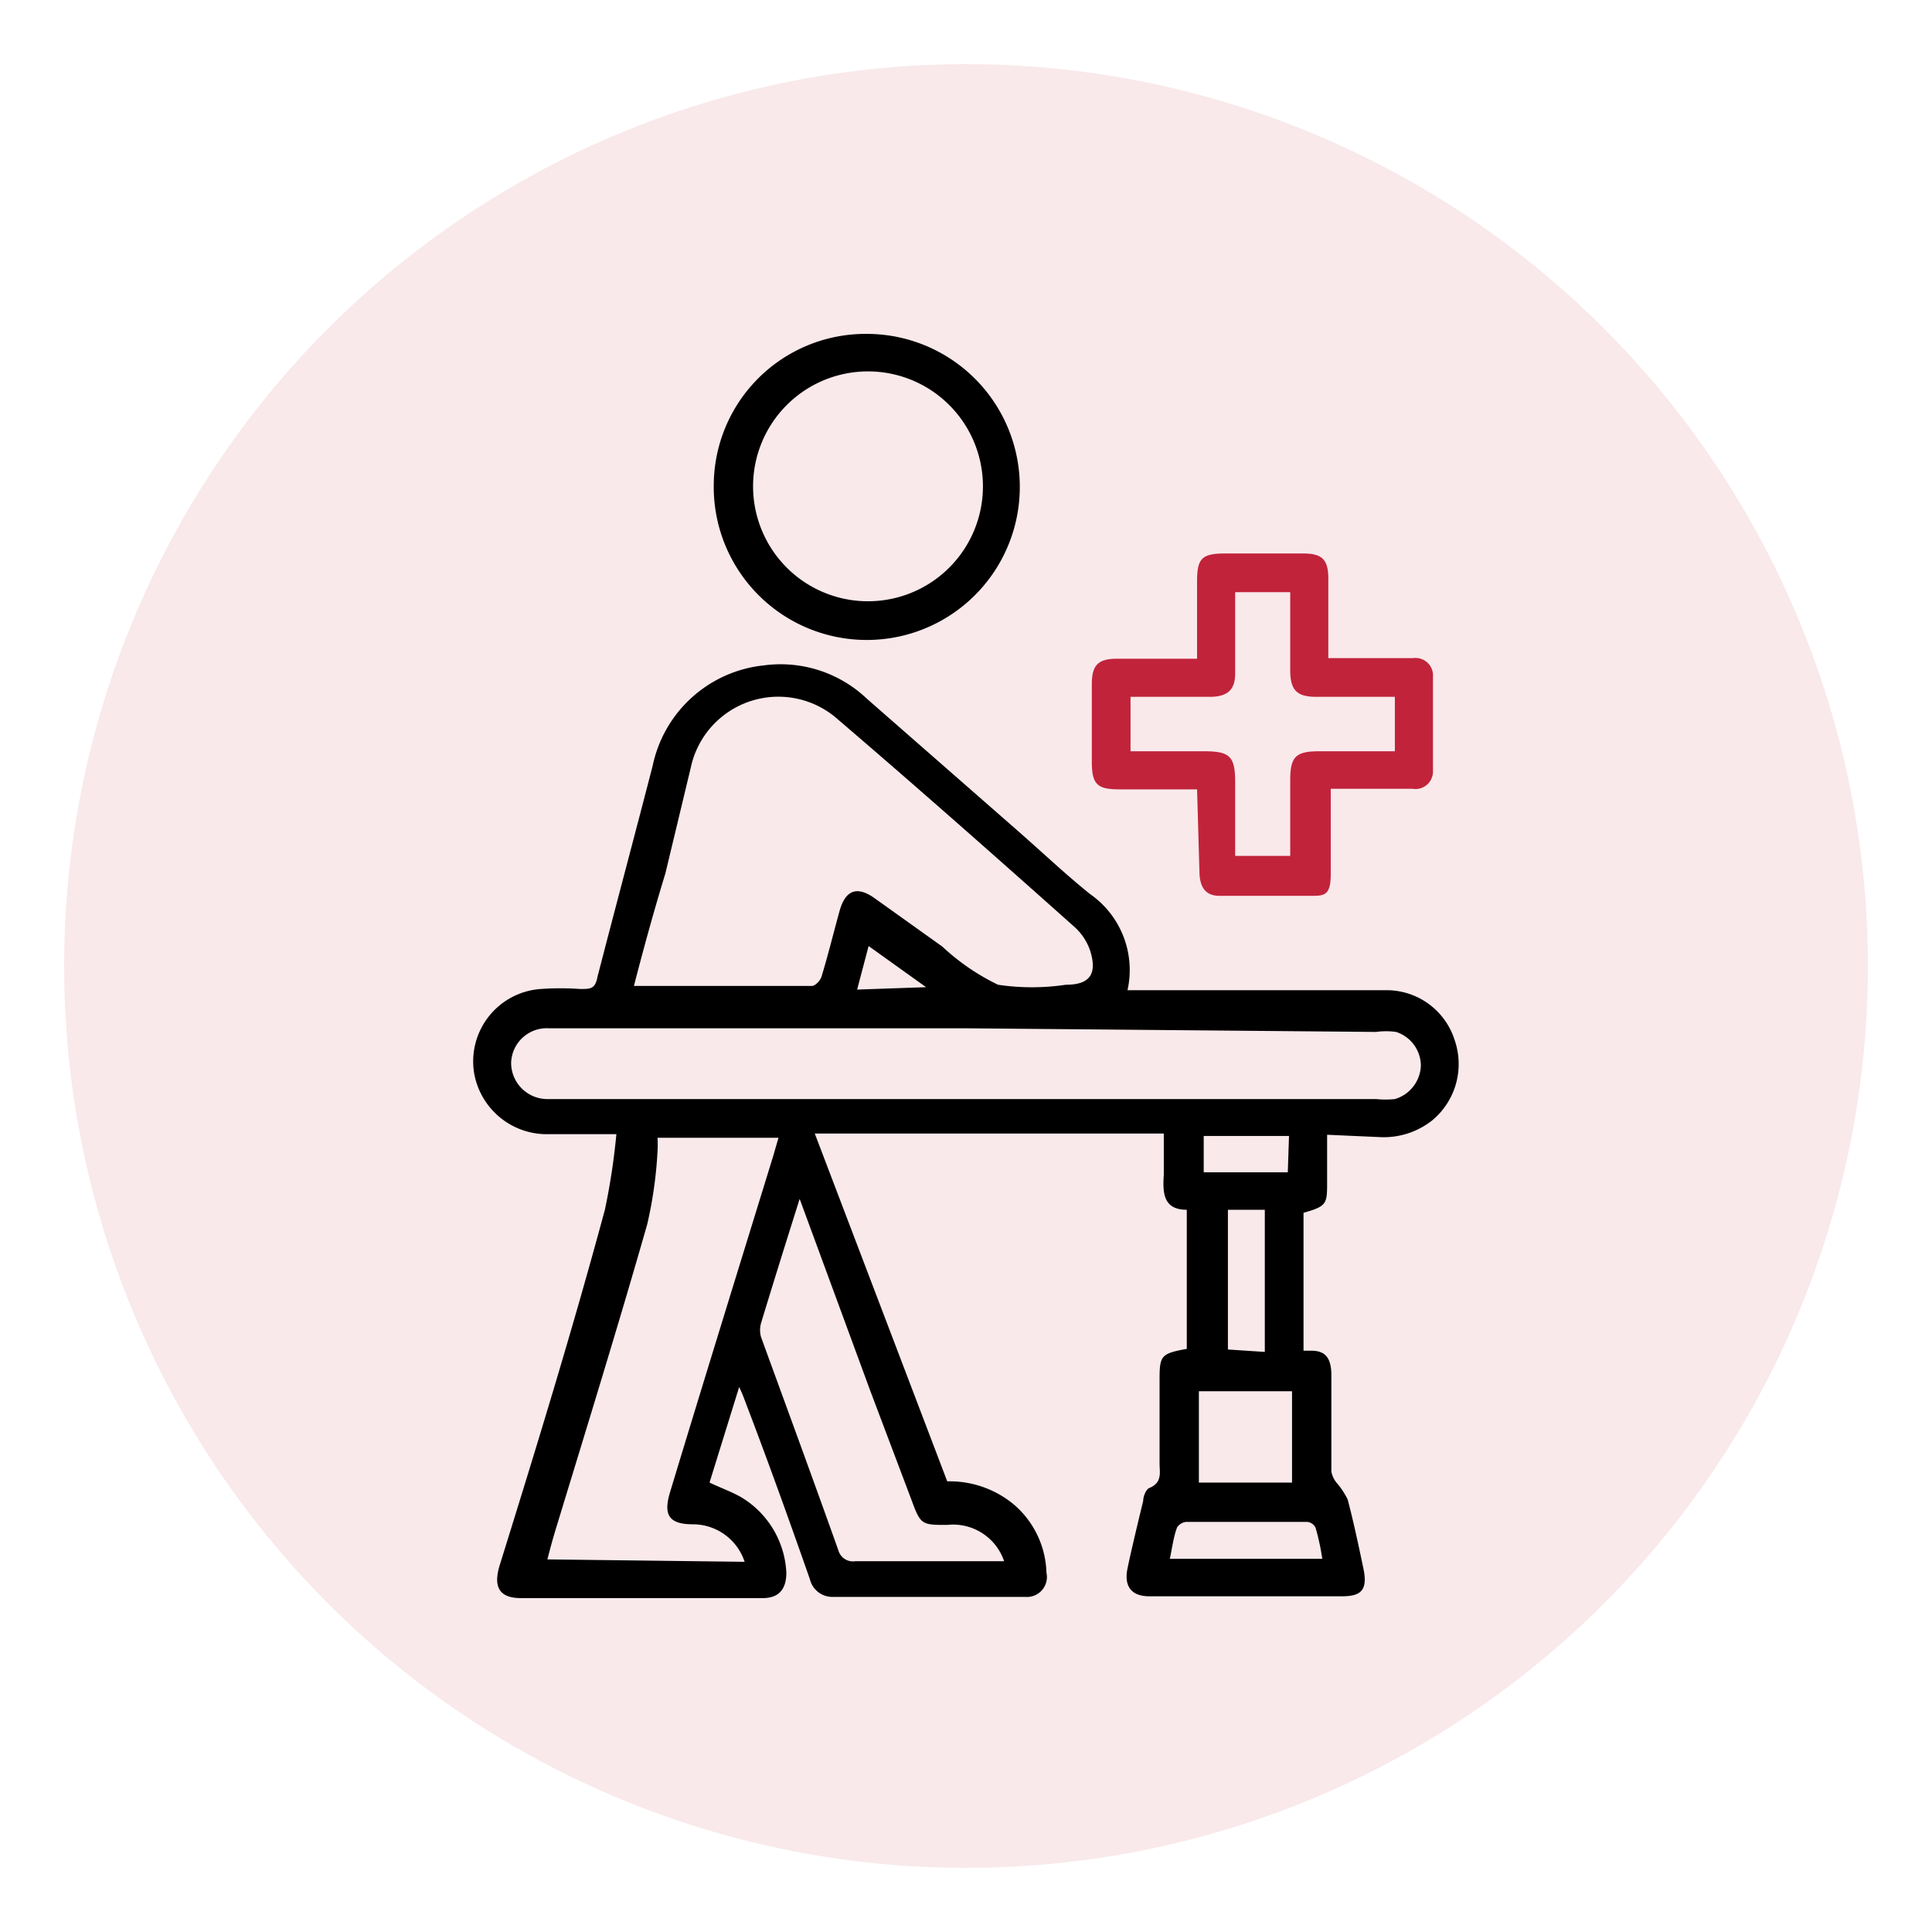 <svg id="Layer_1" data-name="Layer 1" xmlns="http://www.w3.org/2000/svg" viewBox="0 0 31.94 31.94"><defs><style>.cls-1,.cls-2{fill:#c1233b;}.cls-1{opacity:0.1;}</style></defs><circle class="cls-1" cx="15.97" cy="15.97" r="14.91"/><path d="M21.94,18.76v.78c0,.36,0,.4-.39.51v2.28l.13,0c.24,0,.32.13.33.37,0,.55,0,1.09,0,1.63a.43.43,0,0,0,.11.21,1.32,1.32,0,0,1,.16.25c.1.38.18.76.26,1.14s-.06.46-.36.46H19c-.3,0-.42-.17-.36-.46s.17-.75.26-1.12c0-.08.05-.19.1-.21.22-.09.17-.26.17-.41,0-.45,0-.89,0-1.33s0-.48.45-.56V20c-.39,0-.4-.28-.38-.58v-.68H13.47l2.19,5.75a1.66,1.66,0,0,1,1.11.39A1.54,1.54,0,0,1,17.3,26a.33.33,0,0,1-.35.4h-3.2a.38.38,0,0,1-.36-.29c-.35-1-.71-2-1.07-2.94a2.59,2.59,0,0,0-.1-.24l-.49,1.58c.19.09.36.15.52.24A1.54,1.54,0,0,1,13,26q0,.42-.39.42h-4c-.35,0-.46-.18-.35-.54C8.87,23.92,9.46,22,10,20a11,11,0,0,0,.19-1.25H9.08a1.22,1.22,0,0,1-1.24-1,1.2,1.2,0,0,1,1.1-1.4,4.68,4.68,0,0,1,.65,0c.18,0,.25,0,.29-.21.3-1.16.61-2.32.91-3.48A2.1,2.1,0,0,1,12.63,11a2.07,2.07,0,0,1,1.7.55l2.49,2.18c.4.35.79.72,1.2,1.05a1.53,1.53,0,0,1,.62,1.59h4.29a1.18,1.18,0,0,1,1.12.83,1.21,1.21,0,0,1-.37,1.32,1.29,1.29,0,0,1-.84.28ZM10.48,16.3l.06,0h2.88c.06,0,.14-.09.16-.15.11-.36.2-.73.3-1.09s.3-.41.58-.21l1.12.8a3.68,3.68,0,0,0,.92.63,3.79,3.79,0,0,0,1.12,0c.38,0,.52-.16.41-.54a.93.93,0,0,0-.26-.41c-1.29-1.15-2.59-2.3-3.91-3.43a1.48,1.48,0,0,0-2.44.79L11,14.44C10.81,15.06,10.64,15.68,10.48,16.3ZM16,17H9.08a.59.59,0,0,0-.63.57.6.6,0,0,0,.61.6H22.75a1.55,1.55,0,0,0,.31,0,.6.6,0,0,0,.43-.55.59.59,0,0,0-.41-.56,1.19,1.19,0,0,0-.33,0Zm-3.69,8.82a.9.9,0,0,0-.85-.62c-.4,0-.5-.15-.38-.54.56-1.85,1.13-3.69,1.7-5.54l.09-.31h-2a1.76,1.76,0,0,1,0,.23,6.94,6.94,0,0,1-.17,1.2c-.48,1.68-1,3.36-1.5,5q-.08.26-.15.54Zm.91-6c-.23.73-.44,1.4-.64,2.06a.43.43,0,0,0,0,.22c.43,1.18.86,2.35,1.28,3.53a.25.25,0,0,0,.28.18H16.4l.2,0a.89.89,0,0,0-.94-.6c-.42,0-.44,0-.59-.41L14.39,23ZM21.36,23H19.82v1.51h1.54Zm-2,2.77h2.5a3.82,3.82,0,0,0-.11-.51.17.17,0,0,0-.14-.1h-2a.21.21,0,0,0-.15.09C19.4,25.41,19.38,25.58,19.34,25.77Zm1.55-3.42V20H20.3v2.31Zm.4-3.57H19.9v.6h1.39Zm-6-2.46,0,0-.95-.68-.19.72Z"/><path class="cls-2" d="M19.79,13.05H18.51c-.37,0-.46-.08-.46-.46V11.31c0-.32.11-.42.42-.42h1.32V9.61c0-.38.08-.46.47-.46h1.28c.32,0,.42.1.42.42s0,.85,0,1.31h1.4a.29.29,0,0,1,.33.31c0,.52,0,1,0,1.55a.29.29,0,0,1-.34.3H22v.41c0,.32,0,.64,0,1s-.11.36-.33.36c-.5,0-1,0-1.51,0-.22,0-.32-.13-.33-.37Zm3.27-1.53h-1.3c-.32,0-.43-.11-.43-.44V9.79h-.91c0,.46,0,.9,0,1.34,0,.27-.12.38-.39.39H18.69v.9h1.22c.43,0,.51.09.51.52v1.21h.91V12.9c0-.39.09-.48.48-.48h1.25Z"/><path d="M14.34,5.52A2.53,2.53,0,1,1,11.8,8,2.51,2.51,0,0,1,14.34,5.52Zm0,4.42a1.9,1.9,0,1,0-1.89-1.89A1.9,1.9,0,0,0,14.32,9.94Z"/></svg>